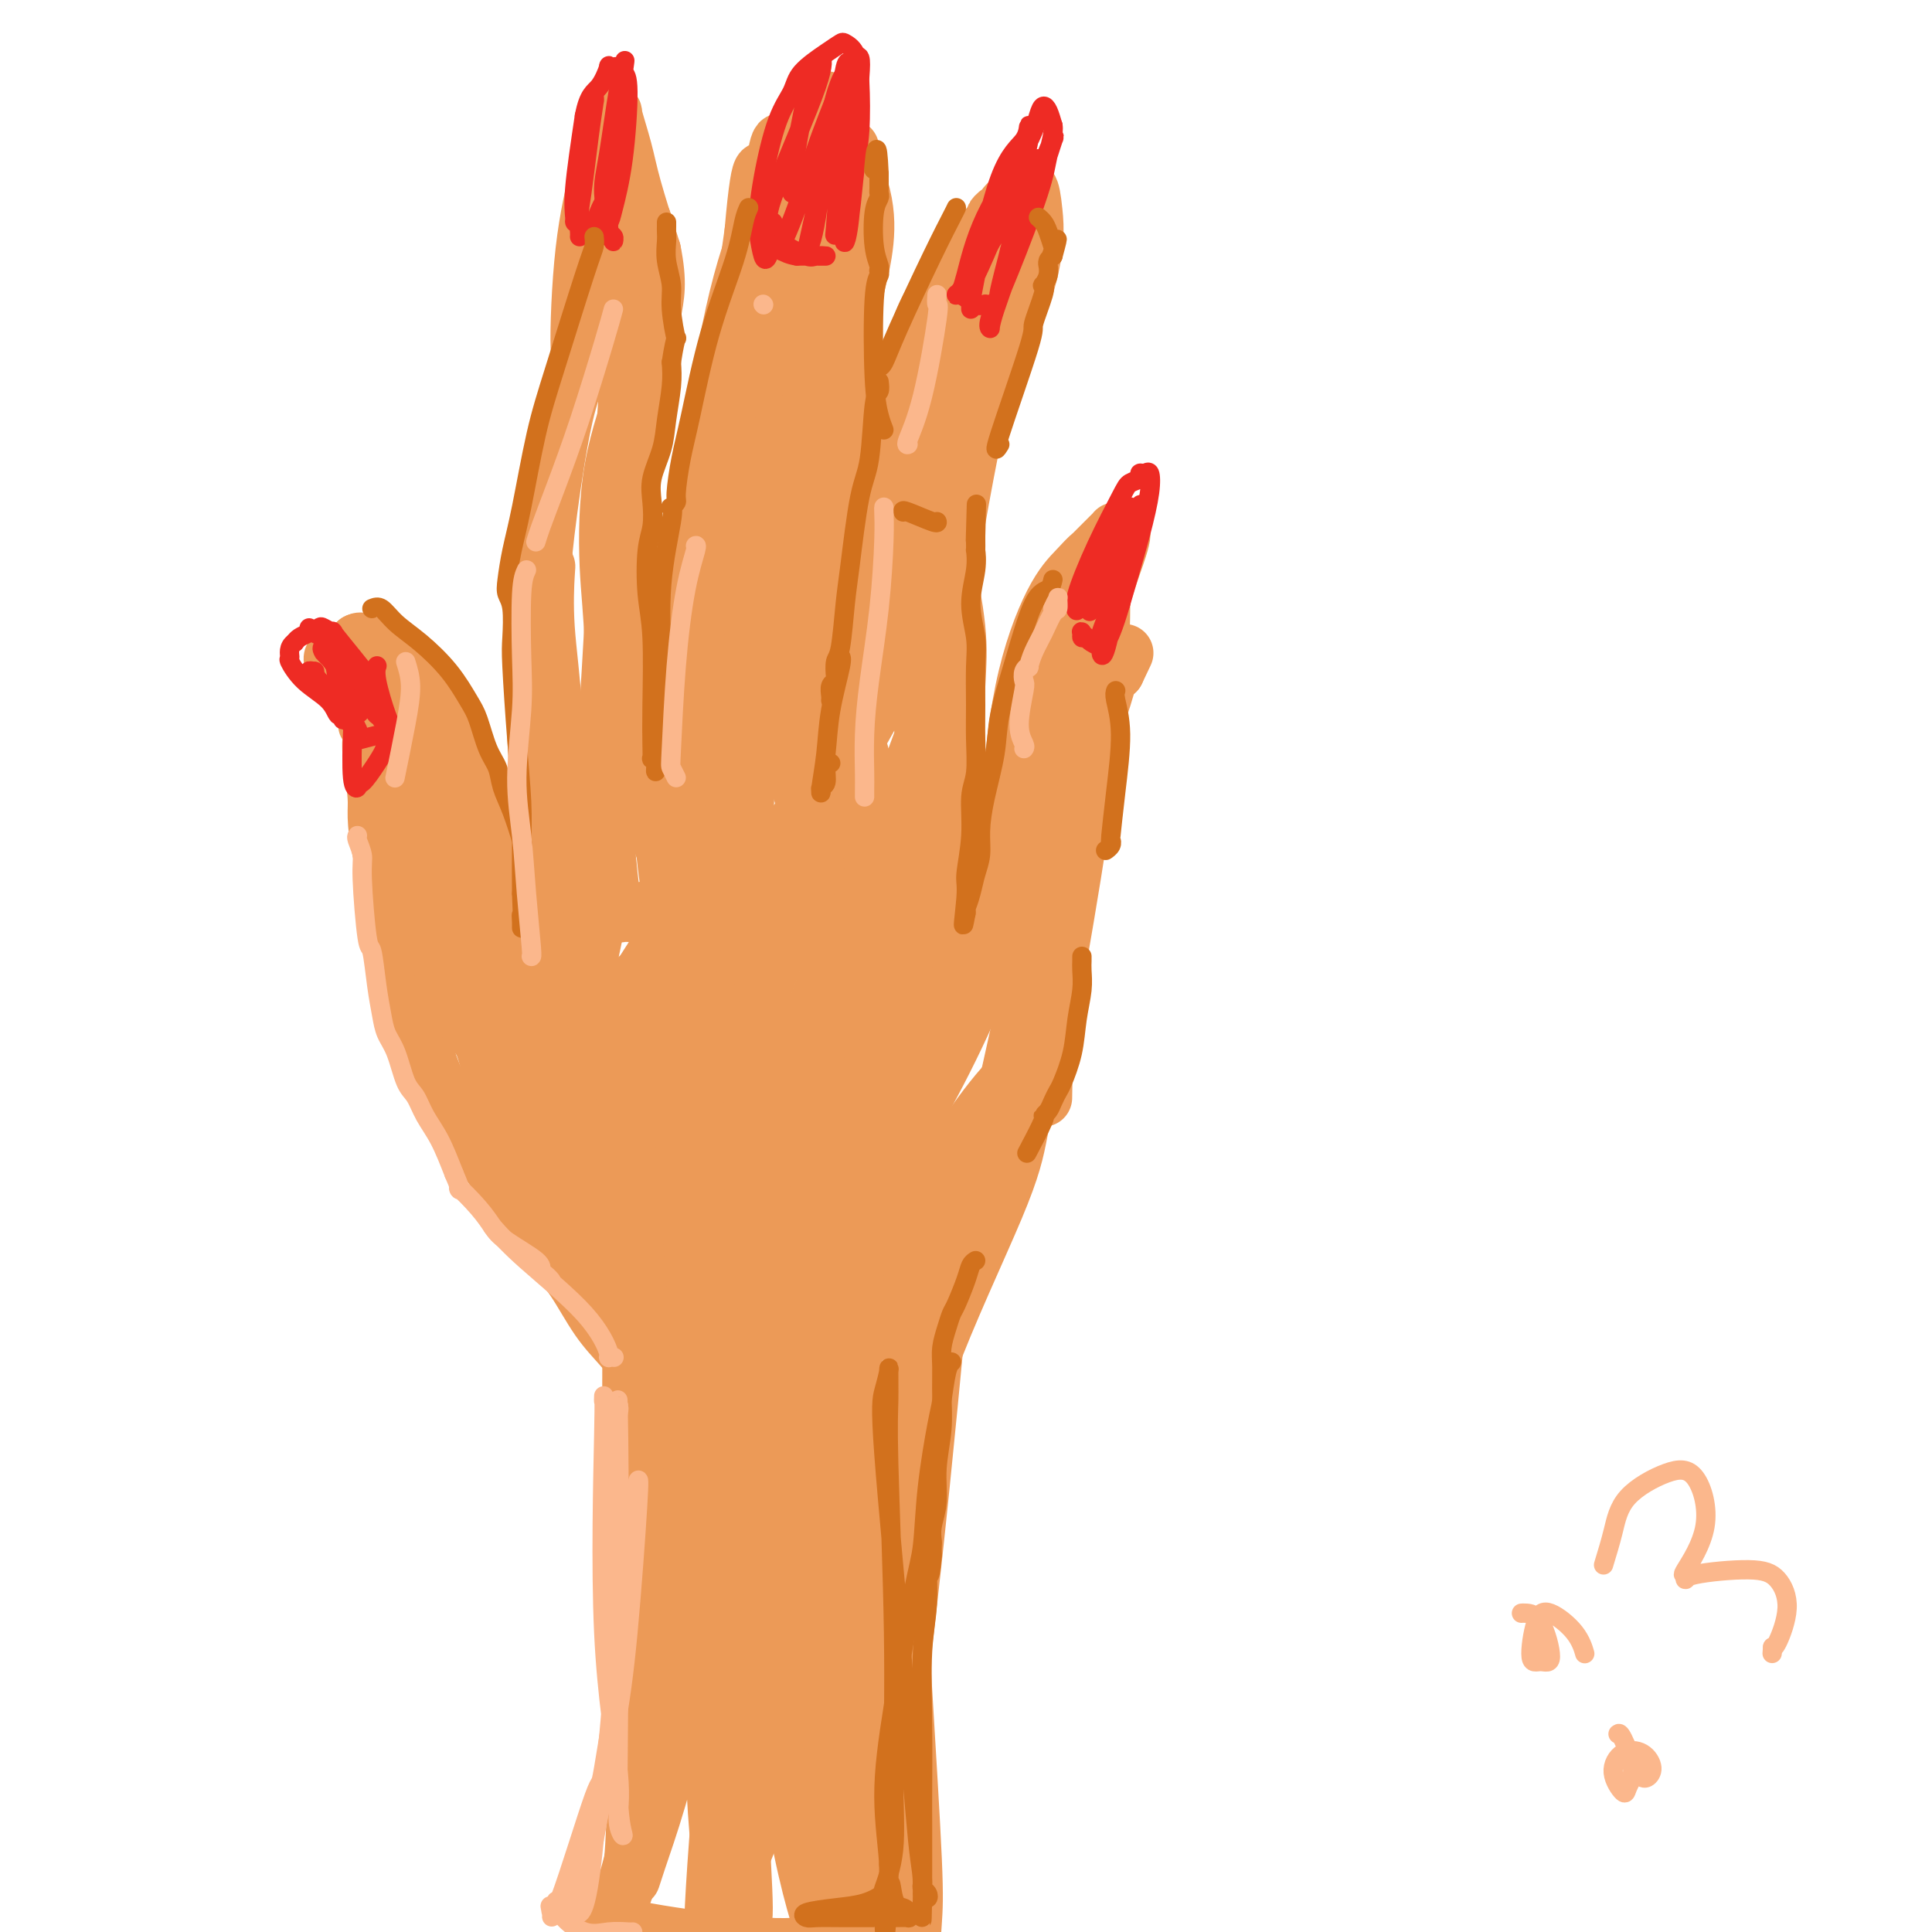 <svg viewBox='0 0 400 400' version='1.1' xmlns='http://www.w3.org/2000/svg' xmlns:xlink='http://www.w3.org/1999/xlink'><g fill='none' stroke='rgb(236,154,87)' stroke-width='6' stroke-linecap='round' stroke-linejoin='round'><path d='M156,381c-0.021,-0.203 -0.042,-0.406 0,-3c0.042,-2.594 0.145,-7.578 0,-15c-0.145,-7.422 -0.540,-17.280 -1,-23c-0.460,-5.720 -0.984,-7.301 -1,-9c-0.016,-1.699 0.478,-3.517 0,1c-0.478,4.517 -1.927,15.369 -3,28c-1.073,12.631 -1.771,27.043 -2,33c-0.229,5.957 0.012,3.460 0,3c-0.012,-0.460 -0.277,1.117 0,-3c0.277,-4.117 1.095,-13.928 3,-22c1.905,-8.072 4.898,-14.404 6,-17c1.102,-2.596 0.315,-1.456 0,-1c-0.315,0.456 -0.157,0.228 0,0'/></g>
<g fill='none' stroke='rgb(236,154,87)' stroke-width='12' stroke-linecap='round' stroke-linejoin='round'><path d='M156,310c0.330,-0.960 0.660,-1.920 0,3c-0.660,4.920 -2.310,15.720 -3,27c-0.690,11.280 -0.419,23.042 0,33c0.419,9.958 0.988,18.113 1,22c0.012,3.887 -0.532,3.504 -1,-1c-0.468,-4.504 -0.859,-13.131 -1,-27c-0.141,-13.869 -0.030,-32.980 0,-43c0.030,-10.020 -0.019,-10.949 0,-11c0.019,-0.051 0.107,0.775 0,9c-0.107,8.225 -0.410,23.847 -1,39c-0.590,15.153 -1.468,29.835 -2,37c-0.532,7.165 -0.720,6.812 -1,6c-0.280,-0.812 -0.652,-2.084 0,-13c0.652,-10.916 2.329,-31.477 4,-45c1.671,-13.523 3.334,-20.006 4,-23c0.666,-2.994 0.333,-2.497 0,-2'/><path d='M156,321c1.386,-13.705 0.852,-6.466 0,5c-0.852,11.466 -2.022,27.160 -3,37c-0.978,9.840 -1.765,13.824 -2,16c-0.235,2.176 0.082,2.542 0,3c-0.082,0.458 -0.562,1.009 0,-5c0.562,-6.009 2.165,-18.577 3,-29c0.835,-10.423 0.902,-18.702 1,-24c0.098,-5.298 0.226,-7.614 0,-9c-0.226,-1.386 -0.805,-1.842 -1,-2c-0.195,-0.158 -0.006,-0.016 0,0c0.006,0.016 -0.172,-0.092 -1,-1c-0.828,-0.908 -2.308,-2.616 -3,-4c-0.692,-1.384 -0.598,-2.443 -1,-4c-0.402,-1.557 -1.301,-3.611 -2,-5c-0.699,-1.389 -1.200,-2.111 -2,-3c-0.800,-0.889 -1.900,-1.944 -3,-3'/><path d='M142,293c-2.739,-4.146 -3.085,-3.511 -4,-4c-0.915,-0.489 -2.398,-2.101 -4,-4c-1.602,-1.899 -3.323,-4.085 -5,-6c-1.677,-1.915 -3.312,-3.561 -5,-6c-1.688,-2.439 -3.430,-5.673 -5,-8c-1.570,-2.327 -2.967,-3.748 -4,-5c-1.033,-1.252 -1.702,-2.336 -2,-3c-0.298,-0.664 -0.224,-0.910 0,-1c0.224,-0.090 0.599,-0.024 1,0c0.401,0.024 0.829,0.007 1,0c0.171,-0.007 0.086,-0.003 0,0'/><path d='M143,291c0.363,0.299 0.726,0.599 -1,-2c-1.726,-2.599 -5.540,-8.095 -8,-12c-2.460,-3.905 -3.567,-6.217 -5,-8c-1.433,-1.783 -3.194,-3.035 -4,-4c-0.806,-0.965 -0.659,-1.643 -1,-2c-0.341,-0.357 -1.172,-0.392 -2,-1c-0.828,-0.608 -1.653,-1.790 -3,-3c-1.347,-1.210 -3.214,-2.447 -6,-5c-2.786,-2.553 -6.490,-6.422 -10,-11c-3.510,-4.578 -6.828,-9.866 -9,-13c-2.172,-3.134 -3.200,-4.113 -5,-9c-1.800,-4.887 -4.371,-13.682 -6,-21c-1.629,-7.318 -2.314,-13.159 -3,-19'/><path d='M80,181c-2.559,-10.510 -1.958,-12.284 -2,-15c-0.042,-2.716 -0.727,-6.374 -1,-9c-0.273,-2.626 -0.133,-4.219 0,-5c0.133,-0.781 0.258,-0.751 0,-1c-0.258,-0.249 -0.899,-0.777 -1,-1c-0.101,-0.223 0.338,-0.140 0,-1c-0.338,-0.860 -1.453,-2.664 -2,-4c-0.547,-1.336 -0.524,-2.203 -1,-3c-0.476,-0.797 -1.450,-1.523 -2,-2c-0.550,-0.477 -0.678,-0.705 -1,-1c-0.322,-0.295 -0.840,-0.656 -1,-1c-0.160,-0.344 0.037,-0.669 0,-1c-0.037,-0.331 -0.309,-0.666 0,-1c0.309,-0.334 1.199,-0.667 2,-1c0.801,-0.333 1.515,-0.667 2,-1c0.485,-0.333 0.743,-0.667 1,-1'/><path d='M74,133c1.069,-0.614 1.241,0.351 2,1c0.759,0.649 2.104,0.983 4,2c1.896,1.017 4.343,2.719 6,4c1.657,1.281 2.525,2.142 4,4c1.475,1.858 3.555,4.714 5,8c1.445,3.286 2.253,7.002 3,10c0.747,2.998 1.434,5.277 2,9c0.566,3.723 1.010,8.889 2,14c0.990,5.111 2.524,10.168 3,13c0.476,2.832 -0.107,3.438 0,4c0.107,0.562 0.904,1.080 1,1c0.096,-0.080 -0.510,-0.756 -2,-8c-1.490,-7.244 -3.863,-21.055 -6,-30c-2.137,-8.945 -4.037,-13.024 -5,-15c-0.963,-1.976 -0.989,-1.850 -1,-1c-0.011,0.850 -0.005,2.425 0,4'/><path d='M92,153c0.455,4.701 2.092,14.953 4,27c1.908,12.047 4.085,25.890 5,32c0.915,6.110 0.567,4.489 1,5c0.433,0.511 1.647,3.156 0,-5c-1.647,-8.156 -6.154,-27.114 -9,-39c-2.846,-11.886 -4.031,-16.701 -5,-19c-0.969,-2.299 -1.722,-2.080 -2,-2c-0.278,0.080 -0.079,0.023 0,0c0.079,-0.023 0.040,-0.011 0,0'/><path d='M81,137c-0.235,-0.554 -0.469,-1.108 0,3c0.469,4.108 1.642,12.879 3,20c1.358,7.121 2.900,12.591 4,19c1.100,6.409 1.759,13.758 3,19c1.241,5.242 3.065,8.378 4,10c0.935,1.622 0.982,1.729 1,2c0.018,0.271 0.007,0.707 1,2c0.993,1.293 2.991,3.442 5,6c2.009,2.558 4.029,5.523 5,7c0.971,1.477 0.893,1.465 1,2c0.107,0.535 0.400,1.618 1,2c0.600,0.382 1.508,0.064 2,0c0.492,-0.064 0.569,0.124 1,-1c0.431,-1.124 1.215,-3.562 2,-6'/><path d='M114,222c1.089,-3.602 1.311,-9.108 1,-16c-0.311,-6.892 -1.156,-15.170 -2,-25c-0.844,-9.830 -1.687,-21.211 -2,-29c-0.313,-7.789 -0.097,-11.987 0,-14c0.097,-2.013 0.075,-1.842 0,-2c-0.075,-0.158 -0.203,-0.644 0,2c0.203,2.644 0.735,8.417 2,20c1.265,11.583 3.262,28.977 4,38c0.738,9.023 0.219,9.675 0,11c-0.219,1.325 -0.136,3.321 0,2c0.136,-1.321 0.324,-5.961 0,-17c-0.324,-11.039 -1.161,-28.477 -2,-40c-0.839,-11.523 -1.678,-17.130 -2,-22c-0.322,-4.870 -0.125,-9.004 0,-11c0.125,-1.996 0.179,-1.856 0,-2c-0.179,-0.144 -0.589,-0.572 -1,-1'/><path d='M112,116c-0.796,-11.962 -0.286,-3.866 0,-1c0.286,2.866 0.350,0.502 1,-5c0.650,-5.502 1.888,-14.143 3,-20c1.112,-5.857 2.098,-8.930 3,-11c0.902,-2.070 1.721,-3.138 2,-4c0.279,-0.862 0.018,-1.519 0,-2c-0.018,-0.481 0.208,-0.785 0,0c-0.208,0.785 -0.850,2.659 -1,-1c-0.150,-3.659 0.193,-12.853 1,-20c0.807,-7.147 2.079,-12.248 3,-16c0.921,-3.752 1.491,-6.156 2,-8c0.509,-1.844 0.957,-3.130 1,-4c0.043,-0.870 -0.318,-1.326 0,0c0.318,1.326 1.316,4.434 2,7c0.684,2.566 1.052,4.590 2,8c0.948,3.410 2.474,8.205 4,13'/><path d='M135,52c1.344,6.645 0.704,9.256 0,13c-0.704,3.744 -1.471,8.619 -3,14c-1.529,5.381 -3.820,11.268 -5,18c-1.180,6.732 -1.248,14.309 -1,20c0.248,5.691 0.814,9.496 1,16c0.186,6.504 -0.007,15.707 0,21c0.007,5.293 0.215,6.676 0,8c-0.215,1.324 -0.852,2.590 -1,1c-0.148,-1.590 0.195,-6.037 1,-17c0.805,-10.963 2.073,-28.442 3,-43c0.927,-14.558 1.513,-26.195 2,-35c0.487,-8.805 0.873,-14.776 1,-18c0.127,-3.224 -0.007,-3.699 0,-4c0.007,-0.301 0.156,-0.427 0,0c-0.156,0.427 -0.616,1.408 -1,5c-0.384,3.592 -0.692,9.796 -1,16'/><path d='M131,67c-0.887,11.623 -2.105,30.181 -3,45c-0.895,14.819 -1.466,25.897 -2,34c-0.534,8.103 -1.030,13.229 -1,19c0.030,5.771 0.587,12.188 1,16c0.413,3.812 0.683,5.019 1,6c0.317,0.981 0.679,1.735 1,2c0.321,0.265 0.599,0.040 1,0c0.401,-0.040 0.926,0.105 2,0c1.074,-0.105 2.697,-0.459 4,-1c1.303,-0.541 2.286,-1.267 4,-3c1.714,-1.733 4.160,-4.471 6,-9c1.840,-4.529 3.076,-10.849 4,-16c0.924,-5.151 1.536,-9.133 2,-19c0.464,-9.867 0.779,-25.618 1,-38c0.221,-12.382 0.349,-21.395 1,-30c0.651,-8.605 1.826,-16.803 3,-25'/><path d='M156,48c1.657,-19.184 2.298,-11.145 3,-10c0.702,1.145 1.464,-4.605 2,-7c0.536,-2.395 0.844,-1.435 1,-1c0.156,0.435 0.159,0.347 0,3c-0.159,2.653 -0.481,8.048 -2,23c-1.519,14.952 -4.234,39.460 -7,58c-2.766,18.540 -5.581,31.113 -7,40c-1.419,8.887 -1.442,14.089 -2,17c-0.558,2.911 -1.652,3.530 -2,4c-0.348,0.470 0.050,0.792 0,-1c-0.050,-1.792 -0.548,-5.699 -1,-9c-0.452,-3.301 -0.859,-5.995 0,-17c0.859,-11.005 2.983,-30.321 5,-46c2.017,-15.679 3.928,-27.721 6,-37c2.072,-9.279 4.306,-15.794 7,-22c2.694,-6.206 5.847,-12.103 9,-18'/><path d='M168,25c3.151,-6.801 3.030,-3.804 3,-3c-0.030,0.804 0.032,-0.585 0,-1c-0.032,-0.415 -0.157,0.145 0,1c0.157,0.855 0.598,2.004 2,5c1.402,2.996 3.766,7.840 5,12c1.234,4.160 1.337,7.635 1,11c-0.337,3.365 -1.113,6.619 -2,10c-0.887,3.381 -1.884,6.890 -3,13c-1.116,6.110 -2.352,14.820 -3,21c-0.648,6.180 -0.710,9.830 -1,17c-0.290,7.170 -0.810,17.860 -1,24c-0.190,6.140 -0.051,7.730 0,9c0.051,1.270 0.015,2.220 0,1c-0.015,-1.220 -0.007,-4.610 0,-8'/><path d='M169,137c0.647,-9.837 2.264,-30.928 4,-48c1.736,-17.072 3.590,-30.124 4,-39c0.410,-8.876 -0.623,-13.575 -1,-16c-0.377,-2.425 -0.098,-2.577 0,-3c0.098,-0.423 0.016,-1.116 -1,4c-1.016,5.116 -2.965,16.042 -4,25c-1.035,8.958 -1.154,15.947 -4,32c-2.846,16.053 -8.417,41.171 -11,56c-2.583,14.829 -2.179,19.369 -2,23c0.179,3.631 0.131,6.353 0,9c-0.131,2.647 -0.347,5.219 0,-6c0.347,-11.219 1.256,-36.230 3,-54c1.744,-17.770 4.323,-28.299 7,-40c2.677,-11.701 5.451,-24.573 7,-31c1.549,-6.427 1.871,-6.408 2,-6c0.129,0.408 0.064,1.204 0,2'/><path d='M173,45c2.264,-10.118 -0.078,2.088 -2,15c-1.922,12.912 -3.426,26.531 -5,38c-1.574,11.469 -3.217,20.790 -4,28c-0.783,7.210 -0.705,12.311 0,18c0.705,5.689 2.038,11.965 3,16c0.962,4.035 1.552,5.828 2,7c0.448,1.172 0.752,1.722 1,2c0.248,0.278 0.439,0.282 1,0c0.561,-0.282 1.493,-0.852 3,-7c1.507,-6.148 3.590,-17.874 6,-28c2.410,-10.126 5.149,-18.653 7,-29c1.851,-10.347 2.816,-22.516 4,-30c1.184,-7.484 2.588,-10.284 5,-14c2.412,-3.716 5.832,-8.347 8,-11c2.168,-2.653 3.084,-3.326 4,-4'/><path d='M206,46c1.815,-2.485 0.352,-1.197 0,-1c-0.352,0.197 0.406,-0.696 1,-1c0.594,-0.304 1.024,-0.019 1,0c-0.024,0.019 -0.501,-0.227 0,-1c0.501,-0.773 1.980,-2.074 3,-3c1.020,-0.926 1.582,-1.477 2,-1c0.418,0.477 0.692,1.981 1,5c0.308,3.019 0.649,7.552 -2,16c-2.649,8.448 -8.290,20.811 -12,29c-3.710,8.189 -5.489,12.205 -7,20c-1.511,7.795 -2.753,19.368 -3,27c-0.247,7.632 0.501,11.323 1,14c0.499,2.677 0.750,4.338 1,6'/><path d='M192,156c-0.292,7.995 -0.521,4.484 0,-3c0.521,-7.484 1.793,-18.941 4,-33c2.207,-14.059 5.348,-30.720 8,-42c2.652,-11.280 4.815,-17.180 6,-21c1.185,-3.820 1.393,-5.562 2,-7c0.607,-1.438 1.613,-2.572 2,-2c0.387,0.572 0.154,2.850 -2,8c-2.154,5.150 -6.229,13.170 -11,25c-4.771,11.830 -10.237,27.469 -13,38c-2.763,10.531 -2.822,15.955 -3,19c-0.178,3.045 -0.475,3.713 0,3c0.475,-0.713 1.721,-2.807 5,-13c3.279,-10.193 8.590,-28.485 12,-42c3.410,-13.515 4.918,-22.254 6,-28c1.082,-5.746 1.738,-8.499 2,-10c0.262,-1.501 0.131,-1.751 0,-2'/><path d='M210,46c2.886,-13.046 -2.400,1.839 -7,13c-4.600,11.161 -8.515,18.598 -13,30c-4.485,11.402 -9.540,26.768 -13,42c-3.460,15.232 -5.323,30.330 -6,39c-0.677,8.670 -0.166,10.912 0,12c0.166,1.088 -0.011,1.023 0,1c0.011,-0.023 0.210,-0.002 0,0c-0.210,0.002 -0.829,-0.014 -1,0c-0.171,0.014 0.106,0.058 -1,0c-1.106,-0.058 -3.594,-0.217 -6,-1c-2.406,-0.783 -4.731,-2.191 -7,-3c-2.269,-0.809 -4.481,-1.018 -6,-1c-1.519,0.018 -2.345,0.262 -4,-3c-1.655,-3.262 -4.138,-10.032 -6,-17c-1.862,-6.968 -3.103,-14.134 -4,-19c-0.897,-4.866 -1.448,-7.433 -2,-10'/><path d='M134,129c-2.073,-9.116 -1.257,-8.906 -1,-9c0.257,-0.094 -0.046,-0.493 0,-1c0.046,-0.507 0.442,-1.121 1,5c0.558,6.121 1.278,18.976 2,30c0.722,11.024 1.444,20.217 2,25c0.556,4.783 0.944,5.156 1,6c0.056,0.844 -0.220,2.160 0,1c0.220,-1.160 0.934,-4.796 1,-13c0.066,-8.204 -0.518,-20.976 -1,-27c-0.482,-6.024 -0.864,-5.300 -1,-6c-0.136,-0.700 -0.027,-2.825 -1,0c-0.973,2.825 -3.029,10.599 -3,18c0.029,7.401 2.142,14.427 4,19c1.858,4.573 3.462,6.693 8,6c4.538,-0.693 12.011,-4.198 19,-12c6.989,-7.802 13.495,-19.901 20,-32'/><path d='M185,139c4.304,-7.105 5.063,-8.867 6,-12c0.937,-3.133 2.053,-7.638 3,-10c0.947,-2.362 1.725,-2.582 2,-3c0.275,-0.418 0.046,-1.033 0,-1c-0.046,0.033 0.090,0.714 0,1c-0.090,0.286 -0.408,0.176 0,3c0.408,2.824 1.542,8.581 2,13c0.458,4.419 0.241,7.499 0,12c-0.241,4.501 -0.506,10.424 -1,14c-0.494,3.576 -1.218,4.804 -1,6c0.218,1.196 1.378,2.359 2,4c0.622,1.641 0.705,3.760 1,5c0.295,1.240 0.801,1.600 1,2c0.199,0.400 0.092,0.838 0,1c-0.092,0.162 -0.169,0.046 0,0c0.169,-0.046 0.585,-0.023 1,0'/><path d='M201,174c1.012,2.019 1.041,1.067 1,1c-0.041,-0.067 -0.153,0.753 0,2c0.153,1.247 0.571,2.922 1,4c0.429,1.078 0.870,1.560 1,2c0.130,0.440 -0.050,0.838 0,1c0.050,0.162 0.329,0.089 1,0c0.671,-0.089 1.734,-0.192 3,-1c1.266,-0.808 2.735,-2.321 4,-4c1.265,-1.679 2.328,-3.524 4,-7c1.672,-3.476 3.954,-8.581 6,-13c2.046,-4.419 3.855,-8.151 5,-11c1.145,-2.849 1.627,-4.815 2,-6c0.373,-1.185 0.639,-1.588 1,-2c0.361,-0.412 0.817,-0.832 1,-1c0.183,-0.168 0.091,-0.084 0,0'/><path d='M231,139c3.167,-6.667 1.583,-3.333 0,0'/><path d='M207,182c0.361,0.032 0.722,0.063 1,-2c0.278,-2.063 0.473,-6.221 1,-13c0.527,-6.779 1.385,-16.181 3,-24c1.615,-7.819 3.988,-14.057 6,-18c2.012,-3.943 3.663,-5.593 5,-7c1.337,-1.407 2.358,-2.573 3,-3c0.642,-0.427 0.904,-0.115 1,0c0.096,0.115 0.028,0.033 0,0c-0.028,-0.033 -0.014,-0.016 0,0'/><path d='M213,169c-0.115,0.002 -0.231,0.004 0,-3c0.231,-3.004 0.808,-9.015 3,-18c2.192,-8.985 5.998,-20.943 8,-27c2.002,-6.057 2.200,-6.212 3,-7c0.800,-0.788 2.202,-2.207 3,-3c0.798,-0.793 0.992,-0.959 1,-1c0.008,-0.041 -0.169,0.044 0,0c0.169,-0.044 0.685,-0.218 1,0c0.315,0.218 0.430,0.827 -1,5c-1.430,4.173 -4.406,11.910 -7,27c-2.594,15.090 -4.804,37.533 -6,48c-1.196,10.467 -1.376,8.957 -2,10c-0.624,1.043 -1.693,4.641 -2,6c-0.307,1.359 0.148,0.481 0,1c-0.148,0.519 -0.899,2.434 0,-3c0.899,-5.434 3.450,-18.217 6,-31'/><path d='M220,173c1.668,-13.133 2.839,-29.467 4,-38c1.161,-8.533 2.311,-9.265 3,-10c0.689,-0.735 0.917,-1.474 1,-2c0.083,-0.526 0.022,-0.838 0,2c-0.022,2.838 -0.006,8.828 -1,19c-0.994,10.172 -2.999,24.527 -5,37c-2.001,12.473 -4.000,23.065 -5,30c-1.000,6.935 -1.003,10.215 -1,12c0.003,1.785 0.011,2.075 0,3c-0.011,0.925 -0.040,2.483 0,0c0.040,-2.483 0.149,-9.008 1,-18c0.851,-8.992 2.443,-20.451 3,-27c0.557,-6.549 0.077,-8.188 0,-9c-0.077,-0.812 0.248,-0.795 0,1c-0.248,1.795 -1.071,5.370 -3,14c-1.929,8.630 -4.965,22.315 -8,36'/><path d='M209,223c-4.287,14.276 -9.503,24.466 -14,32c-4.497,7.534 -8.275,12.411 -12,17c-3.725,4.589 -7.398,8.891 -10,11c-2.602,2.109 -4.135,2.027 -5,2c-0.865,-0.027 -1.064,0.003 1,-6c2.064,-6.003 6.391,-18.039 11,-32c4.609,-13.961 9.501,-29.848 13,-39c3.499,-9.152 5.605,-11.570 7,-14c1.395,-2.430 2.079,-4.871 1,0c-1.079,4.871 -3.922,17.056 -10,33c-6.078,15.944 -15.391,35.649 -21,48c-5.609,12.351 -7.514,17.348 -9,21c-1.486,3.652 -2.553,5.958 0,-2c2.553,-7.958 8.726,-26.181 16,-46c7.274,-19.819 15.650,-41.234 22,-54c6.350,-12.766 10.675,-16.883 15,-21'/><path d='M214,173c3.276,-5.166 3.966,-7.580 1,0c-2.966,7.580 -9.587,25.156 -16,39c-6.413,13.844 -12.617,23.956 -19,34c-6.383,10.044 -12.946,20.019 -16,26c-3.054,5.981 -2.600,7.969 -1,2c1.600,-5.969 4.346,-19.894 10,-37c5.654,-17.106 14.217,-37.393 18,-49c3.783,-11.607 2.787,-14.535 3,-17c0.213,-2.465 1.635,-4.469 -3,5c-4.635,9.469 -15.327,30.409 -23,47c-7.673,16.591 -12.327,28.832 -16,39c-3.673,10.168 -6.365,18.263 -6,17c0.365,-1.263 3.789,-11.885 8,-25c4.211,-13.115 9.211,-28.723 15,-45c5.789,-16.277 12.368,-33.222 16,-42c3.632,-8.778 4.316,-9.389 5,-10'/><path d='M190,157c6.891,-19.442 2.118,-7.048 -3,7c-5.118,14.048 -10.582,29.751 -18,45c-7.418,15.249 -16.788,30.044 -21,37c-4.212,6.956 -3.264,6.073 -3,4c0.264,-2.073 -0.157,-5.335 4,-19c4.157,-13.665 12.892,-37.733 19,-53c6.108,-15.267 9.589,-21.734 10,-22c0.411,-0.266 -2.249,5.668 -5,11c-2.751,5.332 -5.593,10.063 -13,24c-7.407,13.937 -19.378,37.079 -25,47c-5.622,9.921 -4.895,6.621 -5,6c-0.105,-0.621 -1.042,1.439 4,-10c5.042,-11.439 16.063,-36.375 23,-50c6.937,-13.625 9.791,-15.937 11,-17c1.209,-1.063 0.774,-0.875 -3,6c-3.774,6.875 -10.887,20.438 -18,34'/><path d='M147,207c-7.517,12.332 -15.808,23.161 -19,27c-3.192,3.839 -1.284,0.689 -1,1c0.284,0.311 -1.054,4.084 3,-6c4.054,-10.084 13.501,-34.025 18,-46c4.499,-11.975 4.049,-11.984 4,-12c-0.049,-0.016 0.305,-0.039 -4,7c-4.305,7.039 -13.267,21.142 -19,30c-5.733,8.858 -8.238,12.473 -10,15c-1.762,2.527 -2.780,3.967 -2,-1c0.780,-4.967 3.360,-16.341 5,-24c1.640,-7.659 2.341,-11.601 3,-15c0.659,-3.399 1.276,-6.253 0,-2c-1.276,4.253 -4.445,15.614 -5,28c-0.555,12.386 1.504,25.796 3,36c1.496,10.204 2.427,17.201 3,20c0.573,2.799 0.786,1.399 1,0'/><path d='M127,265c1.456,8.138 1.596,0.484 -2,-13c-3.596,-13.484 -10.928,-32.798 -15,-42c-4.072,-9.202 -4.882,-8.291 -5,-8c-0.118,0.291 0.458,-0.038 0,0c-0.458,0.038 -1.949,0.443 2,10c3.949,9.557 13.337,28.265 19,39c5.663,10.735 7.599,13.495 8,14c0.401,0.505 -0.734,-1.246 0,0c0.734,1.246 3.337,5.490 -1,-1c-4.337,-6.490 -15.614,-23.712 -22,-33c-6.386,-9.288 -7.881,-10.641 -9,-12c-1.119,-1.359 -1.863,-2.723 -2,-3c-0.137,-0.277 0.335,0.534 1,3c0.665,2.466 1.525,6.587 6,16c4.475,9.413 12.564,24.118 18,32c5.436,7.882 8.218,8.941 11,10'/><path d='M136,277c2.346,2.089 2.711,2.311 2,1c-0.711,-1.311 -2.498,-4.157 -9,-14c-6.502,-9.843 -17.720,-26.685 -23,-35c-5.280,-8.315 -4.622,-8.105 -4,-8c0.622,0.105 1.208,0.105 1,0c-0.208,-0.105 -1.209,-0.315 4,8c5.209,8.315 16.629,25.154 24,38c7.371,12.846 10.692,21.699 12,25c1.308,3.301 0.604,1.049 1,2c0.396,0.951 1.892,5.104 1,-3c-0.892,-8.104 -4.172,-28.466 -7,-46c-2.828,-17.534 -5.205,-32.240 -6,-38c-0.795,-5.760 -0.007,-2.575 0,-3c0.007,-0.425 -0.767,-4.461 1,5c1.767,9.461 6.076,32.417 9,47c2.924,14.583 4.462,20.791 6,27'/><path d='M148,283c2.860,13.643 2.012,8.250 2,7c-0.012,-1.250 0.814,1.642 1,-3c0.186,-4.642 -0.269,-16.818 0,-27c0.269,-10.182 1.261,-18.371 2,-23c0.739,-4.629 1.223,-5.699 2,-4c0.777,1.699 1.845,6.167 3,16c1.155,9.833 2.398,25.033 2,35c-0.398,9.967 -2.436,14.702 -3,17c-0.564,2.298 0.347,2.158 1,0c0.653,-2.158 1.050,-6.333 4,-20c2.950,-13.667 8.454,-36.824 13,-49c4.546,-12.176 8.135,-13.370 10,-14c1.865,-0.630 2.005,-0.695 2,-1c-0.005,-0.305 -0.155,-0.851 -4,9c-3.845,9.851 -11.384,30.100 -15,43c-3.616,12.900 -3.308,18.450 -3,24'/><path d='M165,293c-0.690,5.104 -0.917,5.865 1,2c1.917,-3.865 5.976,-12.357 13,-25c7.024,-12.643 17.012,-29.436 24,-39c6.988,-9.564 10.977,-11.899 13,-13c2.023,-1.101 2.080,-0.967 2,-1c-0.080,-0.033 -0.299,-0.234 -1,0c-0.701,0.234 -1.886,0.903 -3,4c-1.114,3.097 -2.159,8.622 -3,13c-0.841,4.378 -1.479,7.609 -5,16c-3.521,8.391 -9.926,21.941 -14,33c-4.074,11.059 -5.818,19.626 -7,24c-1.182,4.374 -1.801,4.554 -2,5c-0.199,0.446 0.023,1.159 0,1c-0.023,-0.159 -0.292,-1.188 0,0c0.292,1.188 1.146,4.594 2,8'/><path d='M185,321c0.643,6.013 1.250,16.546 2,29c0.750,12.454 1.642,26.831 2,35c0.358,8.169 0.183,10.132 0,13c-0.183,2.868 -0.375,6.641 -1,0c-0.625,-6.641 -1.683,-23.695 -2,-39c-0.317,-15.305 0.108,-28.860 1,-47c0.892,-18.140 2.249,-40.866 4,-54c1.751,-13.134 3.894,-16.676 5,-19c1.106,-2.324 1.175,-3.432 1,-1c-0.175,2.432 -0.593,8.402 -2,24c-1.407,15.598 -3.801,40.823 -6,61c-2.199,20.177 -4.202,35.307 -5,46c-0.798,10.693 -0.389,16.949 0,21c0.389,4.051 0.759,5.898 1,0c0.241,-5.898 0.355,-19.542 -1,-38c-1.355,-18.458 -4.177,-41.729 -7,-65'/><path d='M177,287c-1.110,-14.586 -0.386,-18.551 0,-23c0.386,-4.449 0.434,-9.382 0,-1c-0.434,8.382 -1.350,30.079 -2,49c-0.650,18.921 -1.035,35.067 -2,48c-0.965,12.933 -2.511,22.653 -3,29c-0.489,6.347 0.080,9.322 0,-1c-0.080,-10.322 -0.809,-33.941 -1,-53c-0.191,-19.059 0.156,-33.558 1,-43c0.844,-9.442 2.185,-13.828 3,-12c0.815,1.828 1.103,9.870 2,24c0.897,14.130 2.402,34.347 2,52c-0.402,17.653 -2.713,32.741 -4,40c-1.287,7.259 -1.551,6.688 -3,2c-1.449,-4.688 -4.082,-13.493 -7,-33c-2.918,-19.507 -6.119,-49.716 -7,-65c-0.881,-15.284 0.560,-15.642 2,-16'/><path d='M158,284c0.485,-0.085 0.696,7.703 2,21c1.304,13.297 3.700,32.102 2,48c-1.700,15.898 -7.498,28.889 -10,35c-2.502,6.111 -1.710,5.342 -2,2c-0.290,-3.342 -1.664,-9.259 -2,-25c-0.336,-15.741 0.365,-41.308 0,-63c-0.365,-21.692 -1.795,-39.511 -3,-49c-1.205,-9.489 -2.186,-10.648 -3,-11c-0.814,-0.352 -1.463,0.103 -2,0c-0.537,-0.103 -0.964,-0.765 -1,12c-0.036,12.765 0.319,38.955 1,58c0.681,19.045 1.688,30.943 0,43c-1.688,12.057 -6.071,24.273 -8,30c-1.929,5.727 -1.404,4.965 -1,1c0.404,-3.965 0.687,-11.133 1,-26c0.313,-14.867 0.657,-37.434 1,-60'/><path d='M133,300c-0.012,-19.695 -0.542,-26.432 -1,-33c-0.458,-6.568 -0.844,-12.966 -1,-15c-0.156,-2.034 -0.082,0.295 0,0c0.082,-0.295 0.172,-3.215 0,6c-0.172,9.215 -0.607,30.567 0,52c0.607,21.433 2.258,42.949 2,57c-0.258,14.051 -2.423,20.637 -4,25c-1.577,4.363 -2.567,6.503 -3,7c-0.433,0.497 -0.309,-0.649 0,-1c0.309,-0.351 0.802,0.092 1,0c0.198,-0.092 0.100,-0.721 0,-1c-0.100,-0.279 -0.204,-0.210 0,0c0.204,0.210 0.714,0.562 1,1c0.286,0.438 0.346,0.964 6,2c5.654,1.036 16.901,2.582 24,3c7.099,0.418 10.049,-0.291 13,-1'/><path d='M171,402c7.581,0.238 4.032,-0.668 3,-1c-1.032,-0.332 0.453,-0.089 1,0c0.547,0.089 0.156,0.026 0,0c-0.156,-0.026 -0.078,-0.013 0,0'/></g>
<g fill='none' stroke='rgb(238,43,36)' stroke-width='4' stroke-linecap='round' stroke-linejoin='round'><path d='M232,118c-0.082,-0.479 -0.165,-0.959 0,-2c0.165,-1.041 0.577,-2.645 1,-4c0.423,-1.355 0.857,-2.462 1,-3c0.143,-0.538 -0.003,-0.507 0,0c0.003,0.507 0.157,1.489 -1,4c-1.157,2.511 -3.624,6.550 -5,9c-1.376,2.450 -1.661,3.312 -2,4c-0.339,0.688 -0.732,1.204 0,-1c0.732,-2.204 2.587,-7.128 4,-11c1.413,-3.872 2.383,-6.693 3,-8c0.617,-1.307 0.882,-1.102 1,-1c0.118,0.102 0.090,0.099 -2,4c-2.090,3.901 -6.241,11.705 -8,15c-1.759,3.295 -1.128,2.079 -1,2c0.128,-0.079 -0.249,0.977 0,0c0.249,-0.977 1.125,-3.989 2,-7'/><path d='M225,119c1.277,-2.271 3.968,-5.450 5,-7c1.032,-1.550 0.403,-1.473 0,-1c-0.403,0.473 -0.581,1.342 -2,4c-1.419,2.658 -4.079,7.105 -5,9c-0.921,1.895 -0.101,1.237 0,1c0.101,-0.237 -0.515,-0.052 0,-2c0.515,-1.948 2.162,-6.028 4,-10c1.838,-3.972 3.869,-7.834 5,-10c1.131,-2.166 1.364,-2.635 2,-3c0.636,-0.365 1.674,-0.625 2,-1c0.326,-0.375 -0.061,-0.866 0,-1c0.061,-0.134 0.569,0.088 1,0c0.431,-0.088 0.786,-0.488 1,0c0.214,0.488 0.288,1.862 0,4c-0.288,2.138 -0.940,5.039 -2,9c-1.060,3.961 -2.530,8.980 -4,14'/><path d='M232,125c-1.541,5.279 -2.392,6.976 -3,8c-0.608,1.024 -0.972,1.376 -1,2c-0.028,0.624 0.281,1.520 1,-1c0.719,-2.520 1.848,-8.457 3,-13c1.152,-4.543 2.329,-7.692 3,-10c0.671,-2.308 0.838,-3.774 1,-5c0.162,-1.226 0.320,-2.210 0,-1c-0.320,1.210 -1.119,4.615 -2,8c-0.881,3.385 -1.844,6.749 -3,10c-1.156,3.251 -2.504,6.389 -3,8c-0.496,1.611 -0.140,1.697 0,2c0.140,0.303 0.062,0.824 0,1c-0.062,0.176 -0.109,0.006 0,0c0.109,-0.006 0.376,0.152 0,0c-0.376,-0.152 -1.393,-0.615 -2,-1c-0.607,-0.385 -0.803,-0.693 -1,-1'/><path d='M225,132c-0.695,-0.253 -0.932,0.114 -1,0c-0.068,-0.114 0.034,-0.710 0,-1c-0.034,-0.290 -0.205,-0.274 0,0c0.205,0.274 0.787,0.805 1,1c0.213,0.195 0.057,0.052 0,0c-0.057,-0.052 -0.016,-0.015 0,0c0.016,0.015 0.008,0.007 0,0'/><path d='M201,64c-0.000,-0.293 -0.000,-0.585 0,-1c0.000,-0.415 0.001,-0.952 1,-6c0.999,-5.048 2.996,-14.608 5,-20c2.004,-5.392 4.016,-6.614 5,-8c0.984,-1.386 0.939,-2.934 1,-3c0.061,-0.066 0.228,1.349 0,3c-0.228,1.651 -0.852,3.538 -3,9c-2.148,5.462 -5.820,14.500 -8,19c-2.180,4.500 -2.868,4.461 -3,4c-0.132,-0.461 0.293,-1.343 1,-4c0.707,-2.657 1.695,-7.089 4,-12c2.305,-4.911 5.927,-10.302 8,-14c2.073,-3.698 2.597,-5.703 3,-7c0.403,-1.297 0.685,-1.888 1,-2c0.315,-0.112 0.661,0.254 1,1c0.339,0.746 0.669,1.873 1,3'/><path d='M218,26c0.279,1.402 -0.524,3.907 -1,6c-0.476,2.093 -0.626,3.775 -2,8c-1.374,4.225 -3.971,10.992 -6,16c-2.029,5.008 -3.491,8.255 -4,10c-0.509,1.745 -0.066,1.988 0,2c0.066,0.012 -0.244,-0.207 1,-4c1.244,-3.793 4.042,-11.159 6,-17c1.958,-5.841 3.078,-10.155 4,-13c0.922,-2.845 1.648,-4.220 2,-5c0.352,-0.780 0.329,-0.966 0,0c-0.329,0.966 -0.965,3.084 -2,6c-1.035,2.916 -2.468,6.629 -4,11c-1.532,4.371 -3.163,9.398 -4,12c-0.837,2.602 -0.879,2.777 -1,3c-0.121,0.223 -0.320,0.492 0,-1c0.320,-1.492 1.160,-4.746 2,-8'/><path d='M209,52c1.088,-4.554 2.809,-11.441 4,-15c1.191,-3.559 1.851,-3.792 2,-4c0.149,-0.208 -0.213,-0.391 -1,1c-0.787,1.391 -2.000,4.357 -4,8c-2.000,3.643 -4.787,7.962 -6,10c-1.213,2.038 -0.854,1.796 -1,2c-0.146,0.204 -0.799,0.853 -1,1c-0.201,0.147 0.051,-0.209 0,0c-0.051,0.209 -0.405,0.982 -1,2c-0.595,1.018 -1.432,2.280 -2,3c-0.568,0.720 -0.868,0.897 -1,1c-0.132,0.103 -0.097,0.131 0,0c0.097,-0.131 0.257,-0.420 1,0c0.743,0.420 2.069,1.549 3,2c0.931,0.451 1.465,0.226 2,0'/><path d='M204,63c1.000,0.464 1.000,0.125 1,0c0.000,-0.125 -0.000,-0.036 0,0c0.000,0.036 0.000,0.018 0,0'/><path d='M164,40c-0.039,-0.332 -0.078,-0.665 0,-2c0.078,-1.335 0.273,-3.674 1,-8c0.727,-4.326 1.984,-10.639 3,-14c1.016,-3.361 1.789,-3.771 2,-4c0.211,-0.229 -0.141,-0.279 0,0c0.141,0.279 0.774,0.885 -1,6c-1.774,5.115 -5.954,14.738 -8,20c-2.046,5.262 -1.959,6.164 -2,7c-0.041,0.836 -0.210,1.607 0,2c0.210,0.393 0.799,0.406 1,0c0.201,-0.406 0.012,-1.233 0,-1c-0.012,0.233 0.151,1.526 0,3c-0.151,1.474 -0.618,3.127 -1,4c-0.382,0.873 -0.681,0.964 -1,0c-0.319,-0.964 -0.660,-2.982 -1,-5'/><path d='M157,48c-0.220,-2.621 0.230,-6.673 1,-11c0.770,-4.327 1.859,-8.928 3,-12c1.141,-3.072 2.332,-4.614 3,-6c0.668,-1.386 0.813,-2.616 2,-4c1.187,-1.384 3.418,-2.921 5,-4c1.582,-1.079 2.516,-1.701 3,-2c0.484,-0.299 0.519,-0.276 1,0c0.481,0.276 1.408,0.803 2,2c0.592,1.197 0.849,3.062 1,6c0.151,2.938 0.197,6.947 0,10c-0.197,3.053 -0.638,5.148 -1,8c-0.362,2.852 -0.644,6.460 -1,9c-0.356,2.540 -0.786,4.011 -1,5c-0.214,0.989 -0.211,1.497 0,1c0.211,-0.497 0.632,-1.999 1,-6c0.368,-4.001 0.684,-10.500 1,-17'/><path d='M177,27c0.523,-5.657 0.831,-8.799 1,-11c0.169,-2.201 0.200,-3.460 0,-4c-0.200,-0.540 -0.632,-0.359 -1,0c-0.368,0.359 -0.674,0.897 -1,5c-0.326,4.103 -0.673,11.773 -1,17c-0.327,5.227 -0.634,8.013 -1,10c-0.366,1.987 -0.792,3.175 -1,4c-0.208,0.825 -0.197,1.285 0,-1c0.197,-2.285 0.580,-7.316 1,-13c0.420,-5.684 0.878,-12.023 1,-15c0.122,-2.977 -0.090,-2.594 0,-3c0.090,-0.406 0.483,-1.600 0,-1c-0.483,0.600 -1.841,2.996 -3,9c-1.159,6.004 -2.120,15.616 -3,21c-0.880,5.384 -1.680,6.538 -2,7c-0.320,0.462 -0.160,0.231 0,0'/><path d='M167,52c-0.502,2.175 2.242,-10.387 4,-18c1.758,-7.613 2.529,-10.276 3,-13c0.471,-2.724 0.641,-5.508 1,-7c0.359,-1.492 0.905,-1.692 0,1c-0.905,2.692 -3.262,8.277 -5,13c-1.738,4.723 -2.858,8.586 -4,12c-1.142,3.414 -2.306,6.381 -3,8c-0.694,1.619 -0.918,1.891 -1,2c-0.082,0.109 -0.020,0.053 0,0c0.020,-0.053 0.000,-0.105 0,0c-0.000,0.105 0.020,0.368 1,1c0.980,0.632 2.920,1.633 4,2c1.080,0.367 1.300,0.098 2,0c0.700,-0.098 1.881,-0.026 2,0c0.119,0.026 -0.823,0.008 -2,0c-1.177,-0.008 -2.588,-0.004 -4,0'/><path d='M165,53c-1.612,-0.226 -2.642,-0.793 -3,-1c-0.358,-0.207 -0.044,-0.056 0,0c0.044,0.056 -0.180,0.015 0,0c0.180,-0.015 0.766,-0.004 1,0c0.234,0.004 0.117,0.002 0,0'/><path d='M120,49c0.024,-0.159 0.049,-0.318 0,-1c-0.049,-0.682 -0.171,-1.885 0,-5c0.171,-3.115 0.635,-8.140 1,-12c0.365,-3.860 0.632,-6.553 1,-8c0.368,-1.447 0.838,-1.648 1,-2c0.162,-0.352 0.015,-0.854 0,-1c-0.015,-0.146 0.101,0.065 0,1c-0.101,0.935 -0.421,2.593 -1,7c-0.579,4.407 -1.418,11.562 -2,15c-0.582,3.438 -0.909,3.159 -1,3c-0.091,-0.159 0.052,-0.197 0,-1c-0.052,-0.803 -0.301,-2.372 0,-6c0.301,-3.628 1.150,-9.314 2,-15'/><path d='M121,24c0.864,-4.520 2.024,-4.821 3,-6c0.976,-1.179 1.769,-3.238 2,-4c0.231,-0.762 -0.099,-0.228 0,0c0.099,0.228 0.627,0.151 1,0c0.373,-0.151 0.590,-0.374 1,0c0.410,0.374 1.014,1.347 1,4c-0.014,2.653 -0.646,6.987 -1,10c-0.354,3.013 -0.431,4.703 -1,7c-0.569,2.297 -1.628,5.199 -2,7c-0.372,1.801 -0.055,2.500 0,3c0.055,0.500 -0.153,0.800 0,1c0.153,0.200 0.665,0.299 1,0c0.335,-0.299 0.492,-0.998 1,-3c0.508,-2.002 1.368,-5.308 2,-10c0.632,-4.692 1.038,-10.769 1,-14c-0.038,-3.231 -0.519,-3.615 -1,-4'/><path d='M129,15c0.653,-4.700 0.284,-1.449 0,0c-0.284,1.449 -0.484,1.096 -1,4c-0.516,2.904 -1.350,9.064 -2,13c-0.650,3.936 -1.117,5.648 -1,8c0.117,2.352 0.817,5.345 1,7c0.183,1.655 -0.150,1.973 0,2c0.150,0.027 0.782,-0.238 1,0c0.218,0.238 0.020,0.979 0,1c-0.020,0.021 0.138,-0.676 0,-1c-0.138,-0.324 -0.572,-0.274 -1,-1c-0.428,-0.726 -0.850,-2.228 -1,-3c-0.150,-0.772 -0.029,-0.815 0,-1c0.029,-0.185 -0.033,-0.514 0,-1c0.033,-0.486 0.163,-1.131 0,-1c-0.163,0.131 -0.618,1.037 -1,2c-0.382,0.963 -0.691,1.981 -1,3'/><path d='M123,47c-0.310,1.000 -0.083,1.000 0,1c0.083,-0.000 0.024,-0.000 0,0c-0.024,0.000 -0.012,0.000 0,0'/><path d='M64,130c-0.009,0.218 -0.017,0.436 1,1c1.017,0.564 3.060,1.475 5,3c1.940,1.525 3.777,3.663 5,5c1.223,1.337 1.833,1.874 2,2c0.167,0.126 -0.107,-0.158 0,0c0.107,0.158 0.596,0.757 0,0c-0.596,-0.757 -2.277,-2.869 -4,-5c-1.723,-2.131 -3.487,-4.281 -4,-5c-0.513,-0.719 0.224,-0.008 0,0c-0.224,0.008 -1.408,-0.689 -2,-1c-0.592,-0.311 -0.592,-0.238 -1,0c-0.408,0.238 -1.225,0.641 -2,1c-0.775,0.359 -1.507,0.674 -2,1c-0.493,0.326 -0.746,0.663 -1,1'/><path d='M61,133c-1.435,0.979 -1.023,2.428 -1,3c0.023,0.572 -0.344,0.268 0,1c0.344,0.732 1.399,2.502 3,4c1.601,1.498 3.750,2.725 5,4c1.250,1.275 1.603,2.598 2,3c0.397,0.402 0.838,-0.117 1,0c0.162,0.117 0.045,0.869 0,1c-0.045,0.131 -0.017,-0.358 -1,-2c-0.983,-1.642 -2.975,-4.436 -4,-6c-1.025,-1.564 -1.082,-1.899 -1,-2c0.082,-0.101 0.305,0.032 0,0c-0.305,-0.032 -1.137,-0.230 -1,0c0.137,0.230 1.243,0.886 3,3c1.757,2.114 4.165,5.684 5,7c0.835,1.316 0.096,0.376 0,0c-0.096,-0.376 0.452,-0.188 1,0'/><path d='M73,149c1.155,0.294 -0.958,-2.971 -2,-5c-1.042,-2.029 -1.014,-2.820 -1,-3c0.014,-0.180 0.015,0.253 0,0c-0.015,-0.253 -0.046,-1.191 0,-1c0.046,0.191 0.170,1.511 1,3c0.830,1.489 2.366,3.146 3,4c0.634,0.854 0.367,0.904 0,0c-0.367,-0.904 -0.833,-2.763 -2,-5c-1.167,-2.237 -3.034,-4.852 -4,-6c-0.966,-1.148 -1.030,-0.828 -1,-1c0.030,-0.172 0.155,-0.837 0,-1c-0.155,-0.163 -0.588,0.177 0,1c0.588,0.823 2.199,2.128 4,4c1.801,1.872 3.793,4.312 5,6c1.207,1.688 1.631,2.625 2,3c0.369,0.375 0.685,0.187 1,0'/><path d='M79,148c1.647,2.075 0.263,1.261 0,1c-0.263,-0.261 0.595,0.030 1,1c0.405,0.970 0.358,2.617 0,4c-0.358,1.383 -1.028,2.501 -2,4c-0.972,1.499 -2.247,3.379 -3,4c-0.753,0.621 -0.986,-0.016 -1,0c-0.014,0.016 0.190,0.686 0,1c-0.190,0.314 -0.773,0.273 -1,-2c-0.227,-2.273 -0.098,-6.776 0,-9c0.098,-2.224 0.166,-2.168 0,-3c-0.166,-0.832 -0.566,-2.552 -1,-4c-0.434,-1.448 -0.901,-2.623 -1,-3c-0.099,-0.377 0.169,0.043 0,0c-0.169,-0.043 -0.776,-0.550 -1,-1c-0.224,-0.450 -0.064,-0.843 0,-1c0.064,-0.157 0.032,-0.079 0,0'/><path d='M70,140c-0.862,-3.479 -0.518,-1.178 0,1c0.518,2.178 1.210,4.231 2,6c0.790,1.769 1.677,3.255 2,4c0.323,0.745 0.082,0.751 0,1c-0.082,0.249 -0.005,0.742 0,1c0.005,0.258 -0.061,0.280 1,0c1.061,-0.280 3.251,-0.864 4,-1c0.749,-0.136 0.058,0.174 0,0c-0.058,-0.174 0.519,-0.833 1,-1c0.481,-0.167 0.868,0.156 1,0c0.132,-0.156 0.011,-0.792 0,-1c-0.011,-0.208 0.088,0.010 0,0c-0.088,-0.010 -0.364,-0.250 -1,-2c-0.636,-1.750 -1.633,-5.010 -2,-7c-0.367,-1.990 -0.105,-2.712 0,-3c0.105,-0.288 0.052,-0.144 0,0'/></g>
<g fill='none' stroke='rgb(210,113,29)' stroke-width='4' stroke-linecap='round' stroke-linejoin='round'><path d='M231,143c-0.136,0.345 -0.271,0.691 0,2c0.271,1.309 0.949,3.583 1,7c0.051,3.417 -0.526,7.977 -1,12c-0.474,4.023 -0.845,7.509 -1,9c-0.155,1.491 -0.094,0.988 0,1c0.094,0.012 0.221,0.539 0,1c-0.221,0.461 -0.790,0.855 -1,1c-0.210,0.145 -0.060,0.041 0,0c0.060,-0.041 0.030,-0.021 0,0'/><path d='M224,198c0.007,0.281 0.014,0.561 0,1c-0.014,0.439 -0.049,1.035 0,2c0.049,0.965 0.182,2.299 0,4c-0.182,1.701 -0.679,3.768 -1,6c-0.321,2.232 -0.467,4.629 -1,7c-0.533,2.371 -1.454,4.717 -2,6c-0.546,1.283 -0.718,1.505 -1,2c-0.282,0.495 -0.675,1.265 -1,2c-0.325,0.735 -0.582,1.434 -1,2c-0.418,0.566 -0.999,0.997 -1,1c-0.001,0.003 0.577,-0.422 0,1c-0.577,1.422 -2.308,4.692 -3,6c-0.692,1.308 -0.346,0.654 0,0'/><path d='M202,261c-0.364,0.223 -0.727,0.446 -1,1c-0.273,0.554 -0.455,1.439 -1,3c-0.545,1.561 -1.452,3.798 -2,5c-0.548,1.202 -0.735,1.369 -1,2c-0.265,0.631 -0.606,1.726 -1,3c-0.394,1.274 -0.842,2.726 -1,4c-0.158,1.274 -0.027,2.370 0,4c0.027,1.630 -0.049,3.794 0,6c0.049,2.206 0.223,4.454 0,7c-0.223,2.546 -0.844,5.388 -1,8c-0.156,2.612 0.154,4.993 0,7c-0.154,2.007 -0.773,3.641 -1,5c-0.227,1.359 -0.061,2.443 0,3c0.061,0.557 0.017,0.588 0,1c-0.017,0.412 -0.009,1.206 0,2'/><path d='M193,322c-0.552,7.019 -0.933,3.066 -1,3c-0.067,-0.066 0.178,3.754 0,7c-0.178,3.246 -0.780,5.918 -1,10c-0.220,4.082 -0.059,9.574 0,15c0.059,5.426 0.016,10.788 0,14c-0.016,3.212 -0.004,4.275 0,6c0.004,1.725 0.001,4.111 0,6c-0.001,1.889 -0.001,3.280 0,4c0.001,0.720 0.004,0.770 0,1c-0.004,0.230 -0.014,0.640 0,1c0.014,0.360 0.054,0.668 0,1c-0.054,0.332 -0.200,0.687 0,1c0.200,0.313 0.746,0.584 1,1c0.254,0.416 0.215,0.976 0,1c-0.215,0.024 -0.608,-0.488 -1,-1'/><path d='M191,392c-0.280,10.822 0.019,2.878 0,-1c-0.019,-3.878 -0.355,-3.690 -1,-10c-0.645,-6.310 -1.599,-19.117 -3,-35c-1.401,-15.883 -3.251,-34.841 -4,-45c-0.749,-10.159 -0.398,-11.518 0,-13c0.398,-1.482 0.843,-3.086 1,-4c0.157,-0.914 0.028,-1.136 0,0c-0.028,1.136 0.047,3.630 0,6c-0.047,2.370 -0.216,4.615 0,13c0.216,8.385 0.818,22.911 1,35c0.182,12.089 -0.056,21.741 0,29c0.056,7.259 0.407,12.125 0,16c-0.407,3.875 -1.573,6.760 -2,8c-0.427,1.240 -0.115,0.834 0,1c0.115,0.166 0.033,0.905 0,1c-0.033,0.095 -0.016,-0.452 0,-1'/><path d='M183,392c0.039,16.676 0.637,4.367 1,0c0.363,-4.367 0.492,-0.792 1,1c0.508,1.792 1.397,1.801 2,2c0.603,0.199 0.922,0.589 1,1c0.078,0.411 -0.083,0.842 0,1c0.083,0.158 0.412,0.043 0,0c-0.412,-0.043 -1.565,-0.014 -4,0c-2.435,0.014 -6.151,0.015 -9,0c-2.849,-0.015 -4.829,-0.044 -6,0c-1.171,0.044 -1.533,0.163 -2,0c-0.467,-0.163 -1.039,-0.609 0,-1c1.039,-0.391 3.690,-0.729 6,-1c2.310,-0.271 4.279,-0.475 6,-1c1.721,-0.525 3.194,-1.372 4,-2c0.806,-0.628 0.945,-1.037 1,-2c0.055,-0.963 0.028,-2.482 0,-4'/><path d='M184,386c-0.136,-3.287 -0.977,-8.504 -1,-14c-0.023,-5.496 0.771,-11.272 2,-19c1.229,-7.728 2.893,-17.407 4,-23c1.107,-5.593 1.658,-7.099 2,-10c0.342,-2.901 0.473,-7.198 1,-12c0.527,-4.802 1.448,-10.110 2,-13c0.552,-2.890 0.736,-3.362 1,-5c0.264,-1.638 0.610,-4.441 1,-6c0.390,-1.559 0.826,-1.874 1,-2c0.174,-0.126 0.087,-0.063 0,0'/><path d='M218,120c-0.181,0.793 -0.362,1.587 -1,2c-0.638,0.413 -1.733,0.447 -3,3c-1.267,2.553 -2.708,7.627 -4,12c-1.292,4.373 -2.436,8.045 -3,11c-0.564,2.955 -0.546,5.192 -1,8c-0.454,2.808 -1.378,6.186 -2,9c-0.622,2.814 -0.941,5.063 -1,7c-0.059,1.937 0.142,3.562 0,5c-0.142,1.438 -0.626,2.690 -1,4c-0.374,1.310 -0.636,2.677 -1,4c-0.364,1.323 -0.830,2.602 -1,3c-0.170,0.398 -0.046,-0.085 0,0c0.046,0.085 0.013,0.739 0,1c-0.013,0.261 -0.007,0.131 0,0'/><path d='M200,189c-1.065,5.867 -0.229,0.036 0,-3c0.229,-3.036 -0.149,-3.276 0,-5c0.149,-1.724 0.825,-4.933 1,-8c0.175,-3.067 -0.149,-5.992 0,-8c0.149,-2.008 0.773,-3.098 1,-5c0.227,-1.902 0.056,-4.617 0,-7c-0.056,-2.383 0.003,-4.433 0,-7c-0.003,-2.567 -0.067,-5.652 0,-8c0.067,-2.348 0.267,-3.958 0,-6c-0.267,-2.042 -1.000,-4.516 -1,-7c-0.000,-2.484 0.732,-4.976 1,-7c0.268,-2.024 0.072,-3.578 0,-4c-0.072,-0.422 -0.019,0.289 0,0c0.019,-0.289 0.005,-1.578 0,-2c-0.005,-0.422 -0.001,0.022 0,0c0.001,-0.022 0.001,-0.511 0,-1'/><path d='M202,111c0.311,-12.356 0.089,-4.244 0,-1c-0.089,3.244 -0.044,1.622 0,0'/><path d='M207,92c-0.665,1.086 -1.331,2.171 0,-2c1.331,-4.171 4.657,-13.600 6,-18c1.343,-4.400 0.703,-3.773 1,-5c0.297,-1.227 1.529,-4.308 2,-6c0.471,-1.692 0.179,-1.994 0,-2c-0.179,-0.006 -0.245,0.283 0,0c0.245,-0.283 0.800,-1.136 1,-2c0.200,-0.864 0.043,-1.737 0,-2c-0.043,-0.263 0.027,0.083 0,0c-0.027,-0.083 -0.151,-0.595 0,-1c0.151,-0.405 0.575,-0.702 1,-1'/><path d='M218,53c1.705,-6.265 0.468,-2.428 0,-1c-0.468,1.428 -0.168,0.445 0,0c0.168,-0.445 0.202,-0.354 0,-1c-0.202,-0.646 -0.642,-2.029 -1,-3c-0.358,-0.971 -0.635,-1.531 -1,-2c-0.365,-0.469 -0.819,-0.848 -1,-1c-0.181,-0.152 -0.091,-0.076 0,0'/><path d='M187,106c-0.113,-0.226 -0.226,-0.452 1,0c1.226,0.452 3.792,1.583 5,2c1.208,0.417 1.060,0.119 1,0c-0.060,-0.119 -0.030,-0.060 0,0'/><path d='M198,43c-0.160,0.340 -0.320,0.679 -1,2c-0.680,1.321 -1.881,3.622 -4,8c-2.119,4.378 -5.156,10.833 -7,15c-1.844,4.167 -2.497,6.045 -3,7c-0.503,0.955 -0.858,0.987 -1,1c-0.142,0.013 -0.071,0.006 0,0'/><path d='M182,79c0.095,0.801 0.191,1.603 0,2c-0.191,0.397 -0.667,0.390 -1,3c-0.333,2.610 -0.523,7.838 -1,11c-0.477,3.162 -1.242,4.260 -2,8c-0.758,3.740 -1.510,10.123 -2,14c-0.490,3.877 -0.719,5.249 -1,8c-0.281,2.751 -0.615,6.883 -1,9c-0.385,2.117 -0.821,2.220 -1,3c-0.179,0.780 -0.100,2.237 0,3c0.100,0.763 0.223,0.831 0,1c-0.223,0.169 -0.792,0.437 -1,1c-0.208,0.563 -0.056,1.421 0,2c0.056,0.579 0.016,0.880 0,1c-0.016,0.120 -0.008,0.060 0,0'/><path d='M172,158c-0.454,0.106 -0.907,0.212 -1,1c-0.093,0.788 0.175,2.258 0,3c-0.175,0.742 -0.791,0.755 -1,1c-0.209,0.245 -0.010,0.721 0,1c0.010,0.279 -0.169,0.362 0,-1c0.169,-1.362 0.686,-4.169 1,-7c0.314,-2.831 0.424,-5.687 1,-9c0.576,-3.313 1.617,-7.084 2,-9c0.383,-1.916 0.110,-1.976 0,-2c-0.110,-0.024 -0.055,-0.012 0,0'/><path d='M183,89c-0.317,-0.809 -0.635,-1.618 -1,-3c-0.365,-1.382 -0.778,-3.337 -1,-8c-0.222,-4.663 -0.255,-12.036 0,-16c0.255,-3.964 0.797,-4.521 1,-5c0.203,-0.479 0.068,-0.880 0,-1c-0.068,-0.120 -0.067,0.042 0,0c0.067,-0.042 0.200,-0.288 0,-1c-0.200,-0.712 -0.733,-1.891 -1,-4c-0.267,-2.109 -0.268,-5.147 0,-7c0.268,-1.853 0.804,-2.520 1,-3c0.196,-0.480 0.053,-0.772 0,-1c-0.053,-0.228 -0.014,-0.391 0,-1c0.014,-0.609 0.004,-1.664 0,-2c-0.004,-0.336 -0.001,0.047 0,0c0.001,-0.047 0.001,-0.523 0,-1'/><path d='M182,36c-0.378,-8.689 -0.822,-3.911 -1,-2c-0.178,1.911 -0.089,0.956 0,0'/><path d='M155,43c-0.319,0.695 -0.638,1.389 -1,3c-0.362,1.611 -0.766,4.137 -2,8c-1.234,3.863 -3.296,9.062 -5,15c-1.704,5.938 -3.049,12.614 -4,17c-0.951,4.386 -1.509,6.481 -2,9c-0.491,2.519 -0.914,5.461 -1,7c-0.086,1.539 0.166,1.675 0,2c-0.166,0.325 -0.748,0.839 -1,1c-0.252,0.161 -0.173,-0.033 0,0c0.173,0.033 0.439,0.292 0,3c-0.439,2.708 -1.585,7.867 -2,13c-0.415,5.133 -0.101,10.242 0,14c0.101,3.758 -0.011,6.166 0,9c0.011,2.834 0.146,6.096 0,8c-0.146,1.904 -0.573,2.452 -1,3'/><path d='M136,155c-0.480,8.186 -0.181,3.651 0,2c0.181,-1.651 0.244,-0.418 0,0c-0.244,0.418 -0.797,0.021 -1,0c-0.203,-0.021 -0.058,0.334 0,0c0.058,-0.334 0.029,-1.355 0,-3c-0.029,-1.645 -0.057,-3.912 0,-8c0.057,-4.088 0.198,-9.996 0,-14c-0.198,-4.004 -0.734,-6.102 -1,-9c-0.266,-2.898 -0.261,-6.595 0,-9c0.261,-2.405 0.776,-3.519 1,-5c0.224,-1.481 0.155,-3.329 0,-5c-0.155,-1.671 -0.395,-3.163 0,-5c0.395,-1.837 1.425,-4.018 2,-6c0.575,-1.982 0.693,-3.764 1,-6c0.307,-2.236 0.802,-4.924 1,-7c0.198,-2.076 0.099,-3.538 0,-5'/><path d='M139,75c1.065,-6.865 1.228,-4.529 1,-5c-0.228,-0.471 -0.846,-3.751 -1,-6c-0.154,-2.249 0.155,-3.468 0,-5c-0.155,-1.532 -0.774,-3.376 -1,-5c-0.226,-1.624 -0.061,-3.027 0,-4c0.061,-0.973 0.016,-1.515 0,-2c-0.016,-0.485 -0.004,-0.914 0,-1c0.004,-0.086 0.001,0.169 0,0c-0.001,-0.169 -0.000,-0.763 0,-1c0.000,-0.237 0.000,-0.119 0,0'/><path d='M123,49c0.071,0.657 0.143,1.314 0,2c-0.143,0.686 -0.500,1.403 -2,6c-1.500,4.597 -4.143,13.076 -6,19c-1.857,5.924 -2.929,9.292 -4,14c-1.071,4.708 -2.140,10.756 -3,15c-0.860,4.244 -1.512,6.684 -2,9c-0.488,2.316 -0.811,4.508 -1,6c-0.189,1.492 -0.244,2.284 0,3c0.244,0.716 0.787,1.357 1,3c0.213,1.643 0.096,4.287 0,6c-0.096,1.713 -0.169,2.495 0,6c0.169,3.505 0.581,9.733 1,15c0.419,5.267 0.843,9.572 1,13c0.157,3.428 0.045,5.979 0,9c-0.045,3.021 -0.022,6.510 0,10'/><path d='M108,185c0.464,11.123 0.124,6.431 0,5c-0.124,-1.431 -0.033,0.400 0,1c0.033,0.600 0.009,-0.031 0,0c-0.009,0.031 -0.003,0.723 0,1c0.003,0.277 0.001,0.138 0,0'/><path d='M77,126c0.616,-0.256 1.233,-0.511 2,0c0.767,0.511 1.686,1.789 3,3c1.314,1.211 3.023,2.354 5,4c1.977,1.646 4.221,3.794 6,6c1.779,2.206 3.092,4.469 4,6c0.908,1.531 1.412,2.328 2,4c0.588,1.672 1.261,4.218 2,6c0.739,1.782 1.543,2.801 2,4c0.457,1.199 0.566,2.579 1,4c0.434,1.421 1.194,2.883 2,5c0.806,2.117 1.659,4.891 2,6c0.341,1.109 0.171,0.555 0,0'/></g>
<g fill='none' stroke='rgb(251,183,140)' stroke-width='4' stroke-linecap='round' stroke-linejoin='round'><path d='M212,155c0.143,-0.169 0.286,-0.339 0,-1c-0.286,-0.661 -1.001,-1.814 -1,-4c0.001,-2.186 0.718,-5.407 1,-7c0.282,-1.593 0.130,-1.560 0,-2c-0.130,-0.440 -0.239,-1.355 0,-2c0.239,-0.645 0.827,-1.021 1,-1c0.173,0.021 -0.069,0.438 0,0c0.069,-0.438 0.449,-1.732 1,-3c0.551,-1.268 1.273,-2.509 2,-4c0.727,-1.491 1.460,-3.231 2,-4c0.540,-0.769 0.887,-0.567 1,-1c0.113,-0.433 -0.008,-1.501 0,-2c0.008,-0.499 0.145,-0.428 0,0c-0.145,0.428 -0.573,1.214 -1,2'/><path d='M218,126c1.000,-2.167 0.500,-1.083 0,0'/><path d='M194,61c-0.067,0.920 -0.133,1.840 0,2c0.133,0.160 0.467,-0.441 0,3c-0.467,3.441 -1.733,10.922 -3,16c-1.267,5.078 -2.533,7.752 -3,9c-0.467,1.248 -0.133,1.071 0,1c0.133,-0.071 0.067,-0.035 0,0'/><path d='M183,105c-0.016,0.066 -0.033,0.132 0,1c0.033,0.868 0.114,2.540 0,6c-0.114,3.460 -0.423,8.710 -1,14c-0.577,5.290 -1.423,10.622 -2,15c-0.577,4.378 -0.887,7.804 -1,11c-0.113,3.196 -0.030,6.163 0,8c0.030,1.837 0.008,2.545 0,3c-0.008,0.455 -0.002,0.658 0,1c0.002,0.342 0.001,0.823 0,1c-0.001,0.177 -0.000,0.051 0,0c0.000,-0.051 0.000,-0.025 0,0'/><path d='M140,161c-0.404,-0.795 -0.808,-1.590 -1,-2c-0.192,-0.410 -0.171,-0.436 0,-4c0.171,-3.564 0.490,-10.668 1,-17c0.510,-6.332 1.209,-11.893 2,-16c0.791,-4.107 1.675,-6.760 2,-8c0.325,-1.240 0.093,-1.069 0,-1c-0.093,0.069 -0.046,0.034 0,0'/><path d='M158,63c0.000,0.000 0.100,0.100 0.1,0.1'/><path d='M127,64c-0.409,1.513 -0.817,3.026 -2,7c-1.183,3.974 -3.140,10.410 -5,16c-1.860,5.590 -3.622,10.333 -5,14c-1.378,3.667 -2.371,6.256 -3,8c-0.629,1.744 -0.894,2.641 -1,3c-0.106,0.359 -0.053,0.179 0,0'/><path d='M109,118c-0.413,0.882 -0.826,1.764 -1,5c-0.174,3.236 -0.111,8.828 0,13c0.111,4.172 0.268,6.926 0,11c-0.268,4.074 -0.962,9.470 -1,14c-0.038,4.530 0.578,8.195 1,12c0.422,3.805 0.649,7.752 1,12c0.351,4.248 0.825,8.798 1,11c0.175,2.202 0.050,2.058 0,2c-0.050,-0.058 -0.025,-0.029 0,0'/><path d='M84,137c0.476,1.506 0.952,3.012 1,5c0.048,1.988 -0.333,4.458 -1,8c-0.667,3.542 -1.619,8.155 -2,10c-0.381,1.845 -0.190,0.923 0,0'/><path d='M74,173c-0.120,0.140 -0.239,0.281 0,1c0.239,0.719 0.838,2.018 1,3c0.162,0.982 -0.111,1.648 0,5c0.111,3.352 0.606,9.390 1,12c0.394,2.610 0.686,1.791 1,3c0.314,1.209 0.650,4.446 1,7c0.350,2.554 0.713,4.426 1,6c0.287,1.574 0.499,2.850 1,4c0.501,1.150 1.292,2.174 2,4c0.708,1.826 1.333,4.453 2,6c0.667,1.547 1.375,2.013 2,3c0.625,0.987 1.168,2.497 2,4c0.832,1.503 1.952,3.001 3,5c1.048,1.999 2.024,4.500 3,7'/><path d='M94,243c2.192,4.979 0.672,2.927 1,3c0.328,0.073 2.504,2.271 4,4c1.496,1.729 2.313,2.988 3,4c0.687,1.012 1.246,1.778 3,3c1.754,1.222 4.705,2.902 6,4c1.295,1.098 0.935,1.615 1,2c0.065,0.385 0.553,0.639 1,1c0.447,0.361 0.851,0.828 1,1c0.149,0.172 0.043,0.049 0,0c-0.043,-0.049 -0.021,-0.025 0,0'/><path d='M102,254c1.753,1.947 3.507,3.895 7,7c3.493,3.105 8.726,7.368 12,11c3.274,3.632 4.589,6.633 5,8c0.411,1.367 -0.082,1.099 0,1c0.082,-0.099 0.738,-0.028 1,0c0.262,0.028 0.131,0.014 0,0'/><path d='M125,289c-0.025,0.658 -0.050,1.316 0,1c0.050,-0.316 0.176,-1.605 0,7c-0.176,8.605 -0.654,27.104 0,41c0.654,13.896 2.439,23.188 3,29c0.561,5.812 -0.103,8.144 0,10c0.103,1.856 0.974,3.238 1,3c0.026,-0.238 -0.792,-2.094 -1,-8c-0.208,-5.906 0.192,-15.861 0,-27c-0.192,-11.139 -0.978,-23.464 -1,-33c-0.022,-9.536 0.721,-16.285 1,-19c0.279,-2.715 0.094,-1.396 0,-2c-0.094,-0.604 -0.097,-3.131 0,2c0.097,5.131 0.295,17.920 0,31c-0.295,13.080 -1.084,26.451 -2,36c-0.916,9.549 -1.958,15.274 -3,21'/><path d='M123,381c-1.611,16.958 -3.137,15.352 -4,15c-0.863,-0.352 -1.063,0.549 -1,1c0.063,0.451 0.388,0.450 1,-1c0.612,-1.450 1.510,-4.351 3,-11c1.490,-6.649 3.573,-17.046 5,-25c1.427,-7.954 2.197,-13.466 3,-22c0.803,-8.534 1.640,-20.089 2,-26c0.360,-5.911 0.243,-6.179 0,-5c-0.243,1.179 -0.611,3.805 -1,9c-0.389,5.195 -0.798,12.960 -2,23c-1.202,10.040 -3.199,22.354 -4,27c-0.801,4.646 -0.408,1.623 -2,6c-1.592,4.377 -5.169,16.153 -7,21c-1.831,4.847 -1.916,2.767 -2,2c-0.084,-0.767 -0.167,-0.219 0,0c0.167,0.219 0.583,0.110 1,0'/><path d='M115,395c-1.544,4.203 -0.403,0.212 0,-1c0.403,-1.212 0.070,0.355 1,2c0.930,1.645 3.125,3.369 5,4c1.875,0.631 3.430,0.169 5,0c1.570,-0.169 3.153,-0.046 4,0c0.847,0.046 0.956,0.013 1,0c0.044,-0.013 0.022,-0.007 0,0'/><path d='M315,334c0.155,-0.021 0.310,-0.041 1,0c0.690,0.041 1.914,0.145 3,2c1.086,1.855 2.035,5.461 2,7c-0.035,1.539 -1.054,1.012 -2,1c-0.946,-0.012 -1.819,0.491 -2,-1c-0.181,-1.491 0.330,-4.977 1,-7c0.670,-2.023 1.499,-2.584 3,-2c1.501,0.584 3.673,2.311 5,4c1.327,1.689 1.808,3.340 2,4c0.192,0.660 0.096,0.330 0,0'/><path d='M335,359c0.169,-0.150 0.338,-0.300 1,1c0.662,1.300 1.817,4.051 2,6c0.183,1.949 -0.607,3.098 -1,4c-0.393,0.902 -0.388,1.557 -1,1c-0.612,-0.557 -1.841,-2.328 -2,-4c-0.159,-1.672 0.752,-3.247 2,-4c1.248,-0.753 2.832,-0.685 4,0c1.168,0.685 1.921,1.987 2,3c0.079,1.013 -0.515,1.735 -1,2c-0.485,0.265 -0.861,0.071 -1,0c-0.139,-0.071 -0.040,-0.020 0,0c0.040,0.020 0.020,0.010 0,0'/><path d='M332,324c0.706,-2.309 1.412,-4.618 2,-7c0.588,-2.382 1.057,-4.837 3,-7c1.943,-2.163 5.362,-4.035 8,-5c2.638,-0.965 4.497,-1.025 6,1c1.503,2.025 2.649,6.134 2,10c-0.649,3.866 -3.094,7.490 -4,9c-0.906,1.510 -0.272,0.905 0,1c0.272,0.095 0.184,0.889 0,1c-0.184,0.111 -0.462,-0.460 2,-1c2.462,-0.540 7.665,-1.048 11,-1c3.335,0.048 4.802,0.654 6,2c1.198,1.346 2.125,3.433 2,6c-0.125,2.567 -1.303,5.614 -2,7c-0.697,1.386 -0.913,1.110 -1,1c-0.087,-0.110 -0.043,-0.055 0,0'/><path d='M367,341c-0.167,2.333 -0.083,1.167 0,0'/></g>
</svg>